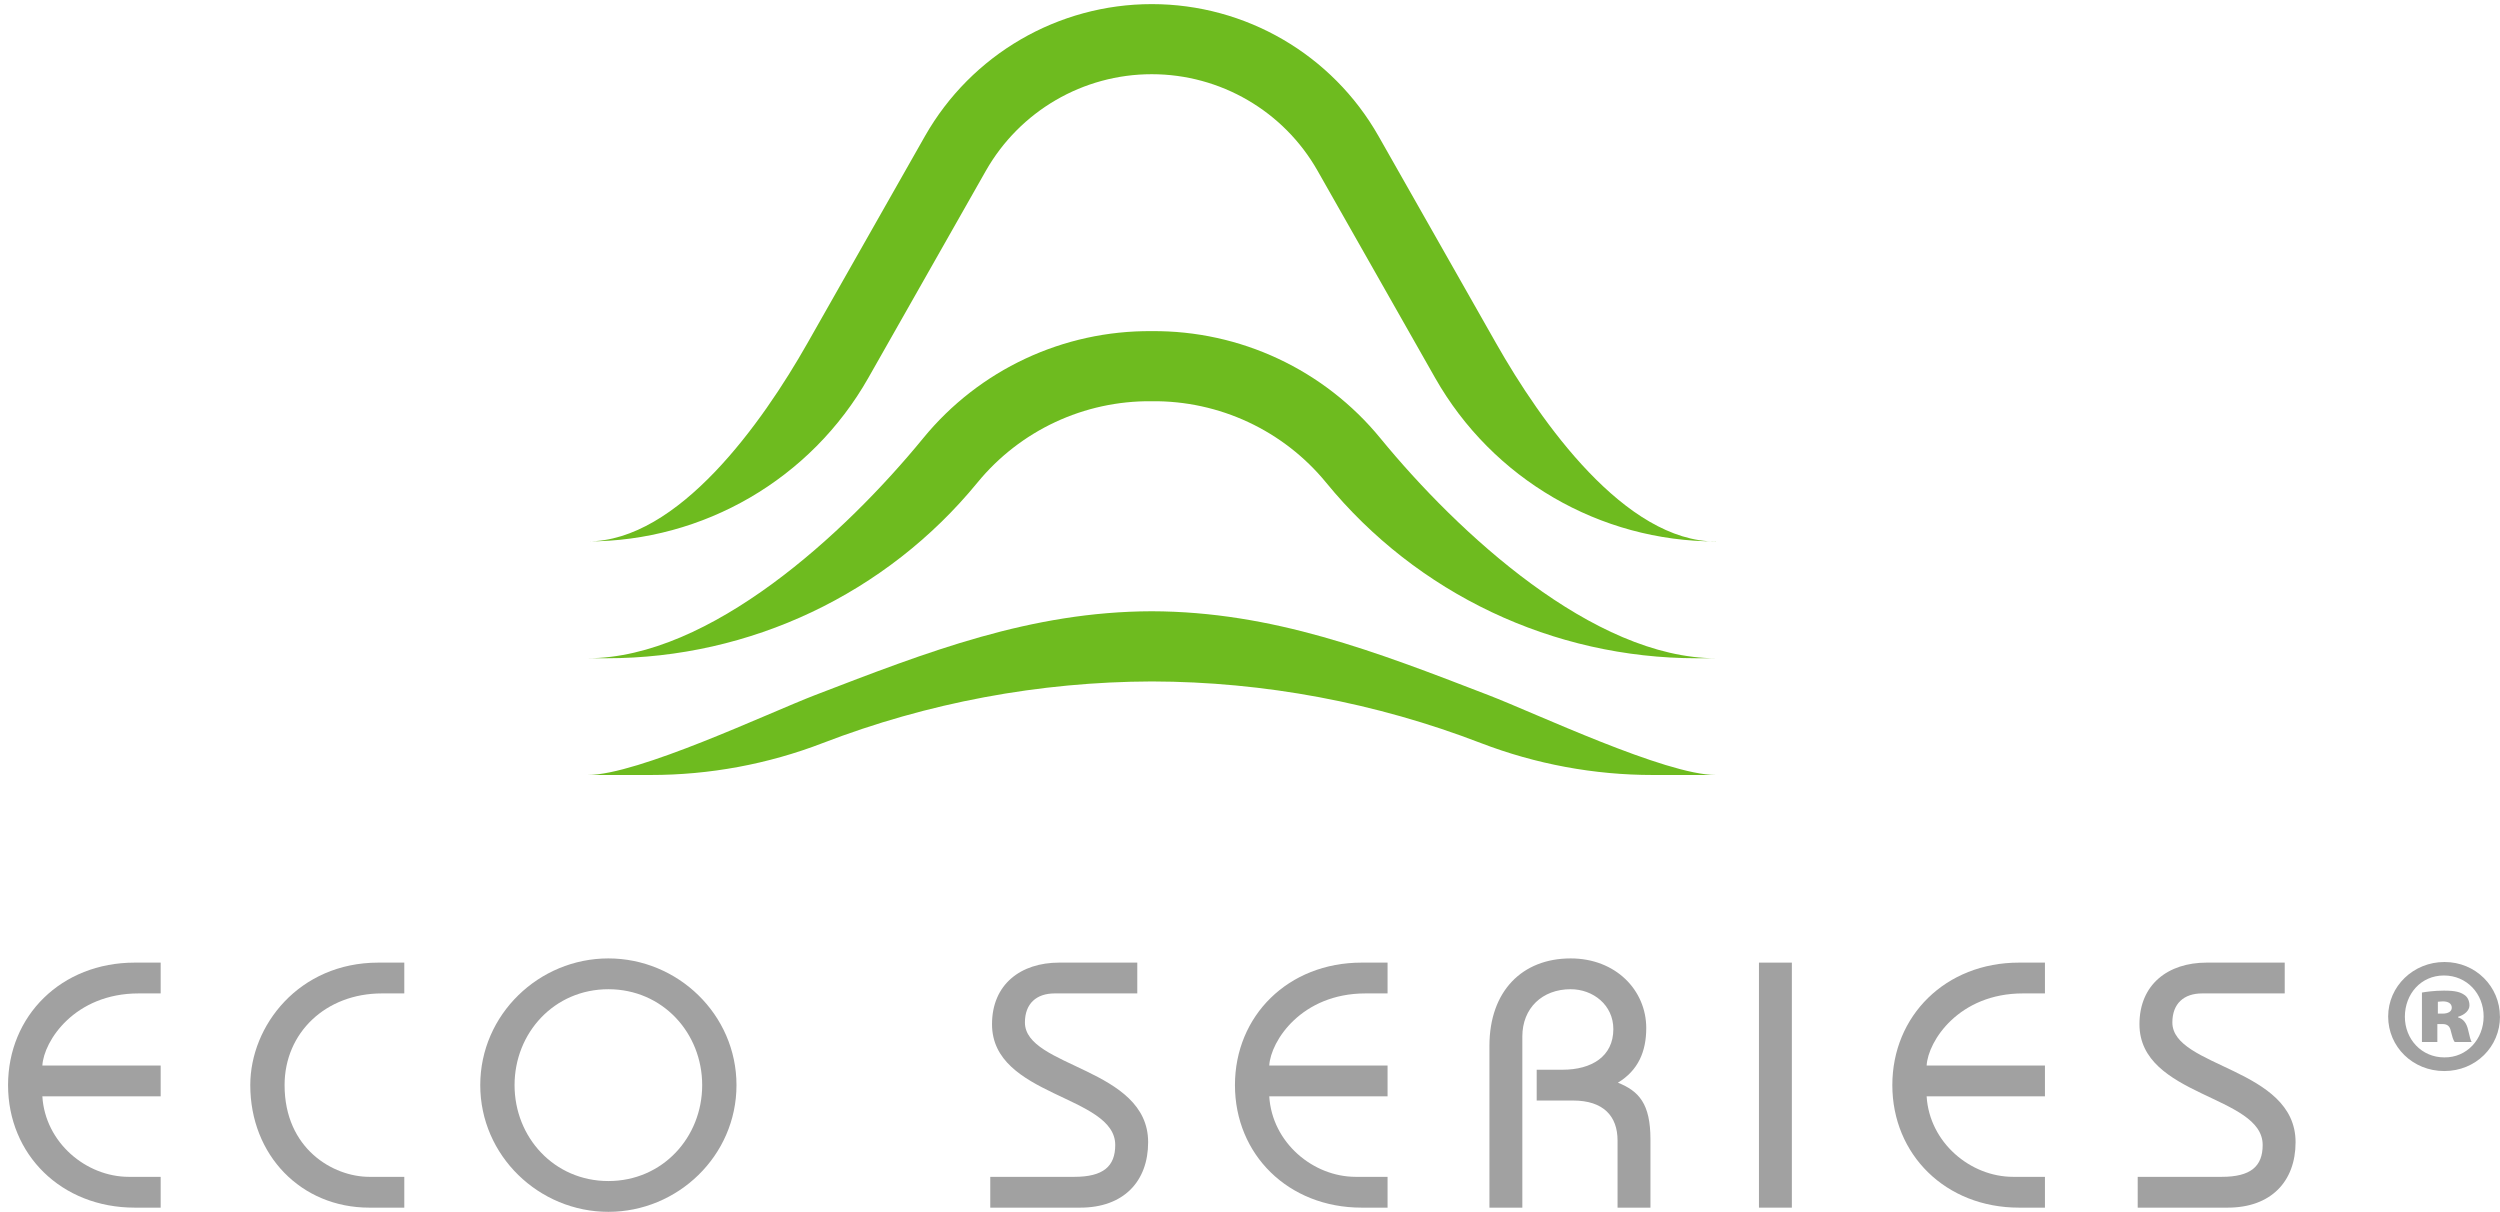 <?xml version="1.0" encoding="UTF-8"?>
<svg id="Layer_1" data-name="Layer 1" xmlns="http://www.w3.org/2000/svg" viewBox="0 0 285.68 138.48">
  <defs>
    <style>
      .cls-1 {
        fill: #6ebb1f;
      }

      .cls-1, .cls-2 {
        stroke-width: 0px;
      }

      .cls-2 {
        fill: #a1a1a1;
      }
    </style>
  </defs>
  <g>
    <path class="cls-2" d="M18.36,125.28H4.84c.32,5.28,5,9.2,9.88,9.2h3.64v3.52h-2.96c-8.4,0-14.48-6.08-14.48-14s6.08-14,14.48-14h2.96v3.52h-2.52c-7.32,0-10.84,5.44-11,8.24h13.52v3.52Z"/>
    <path class="cls-2" d="M46.2,113.52h-2.56c-6.4,0-11.12,4.48-11.12,10.48,0,7.28,5.56,10.48,9.68,10.48h4v3.52h-4c-7.8,0-13.6-6-13.6-14,0-6.8,5.56-14,14.64-14h2.96v3.52Z"/>
    <path class="cls-2" d="M69.52,109.52c7.92,0,14.64,6.4,14.64,14.48s-6.72,14.48-14.64,14.48-14.64-6.4-14.64-14.48,6.72-14.48,14.64-14.48ZM69.52,134.96c6.2,0,10.72-5,10.72-10.96s-4.52-10.96-10.72-10.96-10.72,5-10.72,10.96,4.52,10.96,10.72,10.96Z"/>
    <path class="cls-2" d="M113.16,134.48h9.6c3.32,0,4.68-1.2,4.68-3.64,0-5.72-14.08-5.48-14.08-13.8,0-4.56,3.28-7.04,7.68-7.04h8.92v3.52h-9.44c-2.08,0-3.4,1.16-3.4,3.32,0,5.16,14.08,5.16,14.08,13.68,0,4.48-2.8,7.48-7.76,7.48h-10.28v-3.52Z"/>
    <path class="cls-2" d="M158.56,125.28h-13.52c.32,5.28,5,9.2,9.88,9.2h3.64v3.52h-2.96c-8.4,0-14.48-6.08-14.48-14s6.08-14,14.48-14h2.96v3.52h-2.52c-7.32,0-10.84,5.44-11,8.24h13.52v3.52Z"/>
    <path class="cls-2" d="M170.2,138v-18.48c0-6.28,3.76-10,9.28-10,5.16,0,8.64,3.64,8.64,7.96,0,2.68-.92,4.84-3.24,6.24,2.4.96,3.72,2.4,3.72,6.48v7.8h-3.76v-7.68c0-2.76-1.6-4.56-5.08-4.56h-4.16v-3.52h2.96c3.32,0,5.8-1.52,5.8-4.64,0-2.76-2.32-4.56-4.88-4.56-3.24,0-5.52,2.16-5.52,5.4v19.56h-3.76Z"/>
    <path class="cls-2" d="M201,138v-28h3.76v28h-3.76Z"/>
    <path class="cls-2" d="M233.68,125.28h-13.52c.32,5.28,5,9.2,9.88,9.2h3.64v3.52h-2.96c-8.4,0-14.48-6.08-14.48-14s6.08-14,14.48-14h2.96v3.52h-2.52c-7.32,0-10.84,5.44-11,8.24h13.52v3.52Z"/>
    <path class="cls-2" d="M244.28,134.48h9.6c3.32,0,4.68-1.2,4.68-3.64,0-5.72-14.08-5.48-14.08-13.8,0-4.56,3.28-7.04,7.68-7.04h8.92v3.52h-9.44c-2.08,0-3.4,1.16-3.4,3.32,0,5.16,14.08,5.16,14.08,13.68,0,4.48-2.8,7.48-7.76,7.48h-10.28v-3.52Z"/>
  </g>
  <g>
    <path class="cls-1" d="M196.09,61.87c-13.28,0-25.53-7.13-32.09-18.68l-13.44-23.68c-3.87-6.82-11.11-11.03-18.95-11.03s-15.07,4.21-18.95,11.03l-13.44,23.68c-6.55,11.55-18.81,18.68-32.08,18.68,10.39,0,19.99-13.59,25.12-22.64l13.44-23.68C111,6.23,120.9.47,131.62.47s20.62,5.76,25.91,15.09l13.44,23.68c5.13,9.04,14.73,22.64,25.12,22.64Z"/>
    <path class="cls-1" d="M196.09,88.56h-7.21c-6.72,0-13.39-1.24-19.66-3.65-12-4.62-24.74-7.01-37.6-7.04h0c-12.86.04-25.6,2.42-37.6,7.04-6.28,2.42-12.94,3.65-19.66,3.65h-7.21c5.74,0,20.64-7.07,25.99-9.13,12.92-4.97,24.63-9.54,38.47-9.58h0c13.84.04,25.56,4.6,38.47,9.58,5.36,2.06,20.25,9.13,25.99,9.13Z"/>
    <path class="cls-1" d="M196.09,75.22c-14.01,0-29.47-14.3-38.35-25.14-6.41-7.83-16.02-12.33-26.14-12.24h.02c-10.12-.09-19.73,4.41-26.13,12.24-8.87,10.84-24.33,25.14-38.35,25.14h2.19c16.41,0,31.96-7.37,42.36-20.07,4.88-5.96,12.2-9.38,19.91-9.3h.03c7.7-.08,15.03,3.34,19.91,9.3,10.39,12.71,25.94,20.07,42.36,20.07h2.19Z"/>
  </g>
  <path class="cls-2" d="M285.68,116.16c0,3.46-2.77,6.23-6.37,6.23s-6.41-2.77-6.41-6.23,2.88-6.23,6.44-6.23,6.33,2.81,6.33,6.23ZM274.81,116.19c0,2.56,1.91,4.64,4.5,4.64,2.59.04,4.5-2.09,4.5-4.68s-1.91-4.68-4.54-4.68-4.46,2.12-4.46,4.72ZM278.52,119.07h-1.76v-5.65c.4-.07,1.37-.22,2.52-.22,1.33,0,1.87.18,2.3.47.36.22.61.65.61,1.22s-.54,1.08-1.3,1.3v.07c.61.18.97.65,1.15,1.44.18.83.29,1.19.4,1.37h-1.94c-.18-.22-.29-.68-.43-1.22-.11-.58-.4-.83-.97-.83h-.58v2.05ZM278.59,115.83h.5c.68,0,1.08-.25,1.08-.68,0-.47-.4-.72-1.01-.72-.22,0-.43.04-.58.04v1.37Z"/>
</svg>